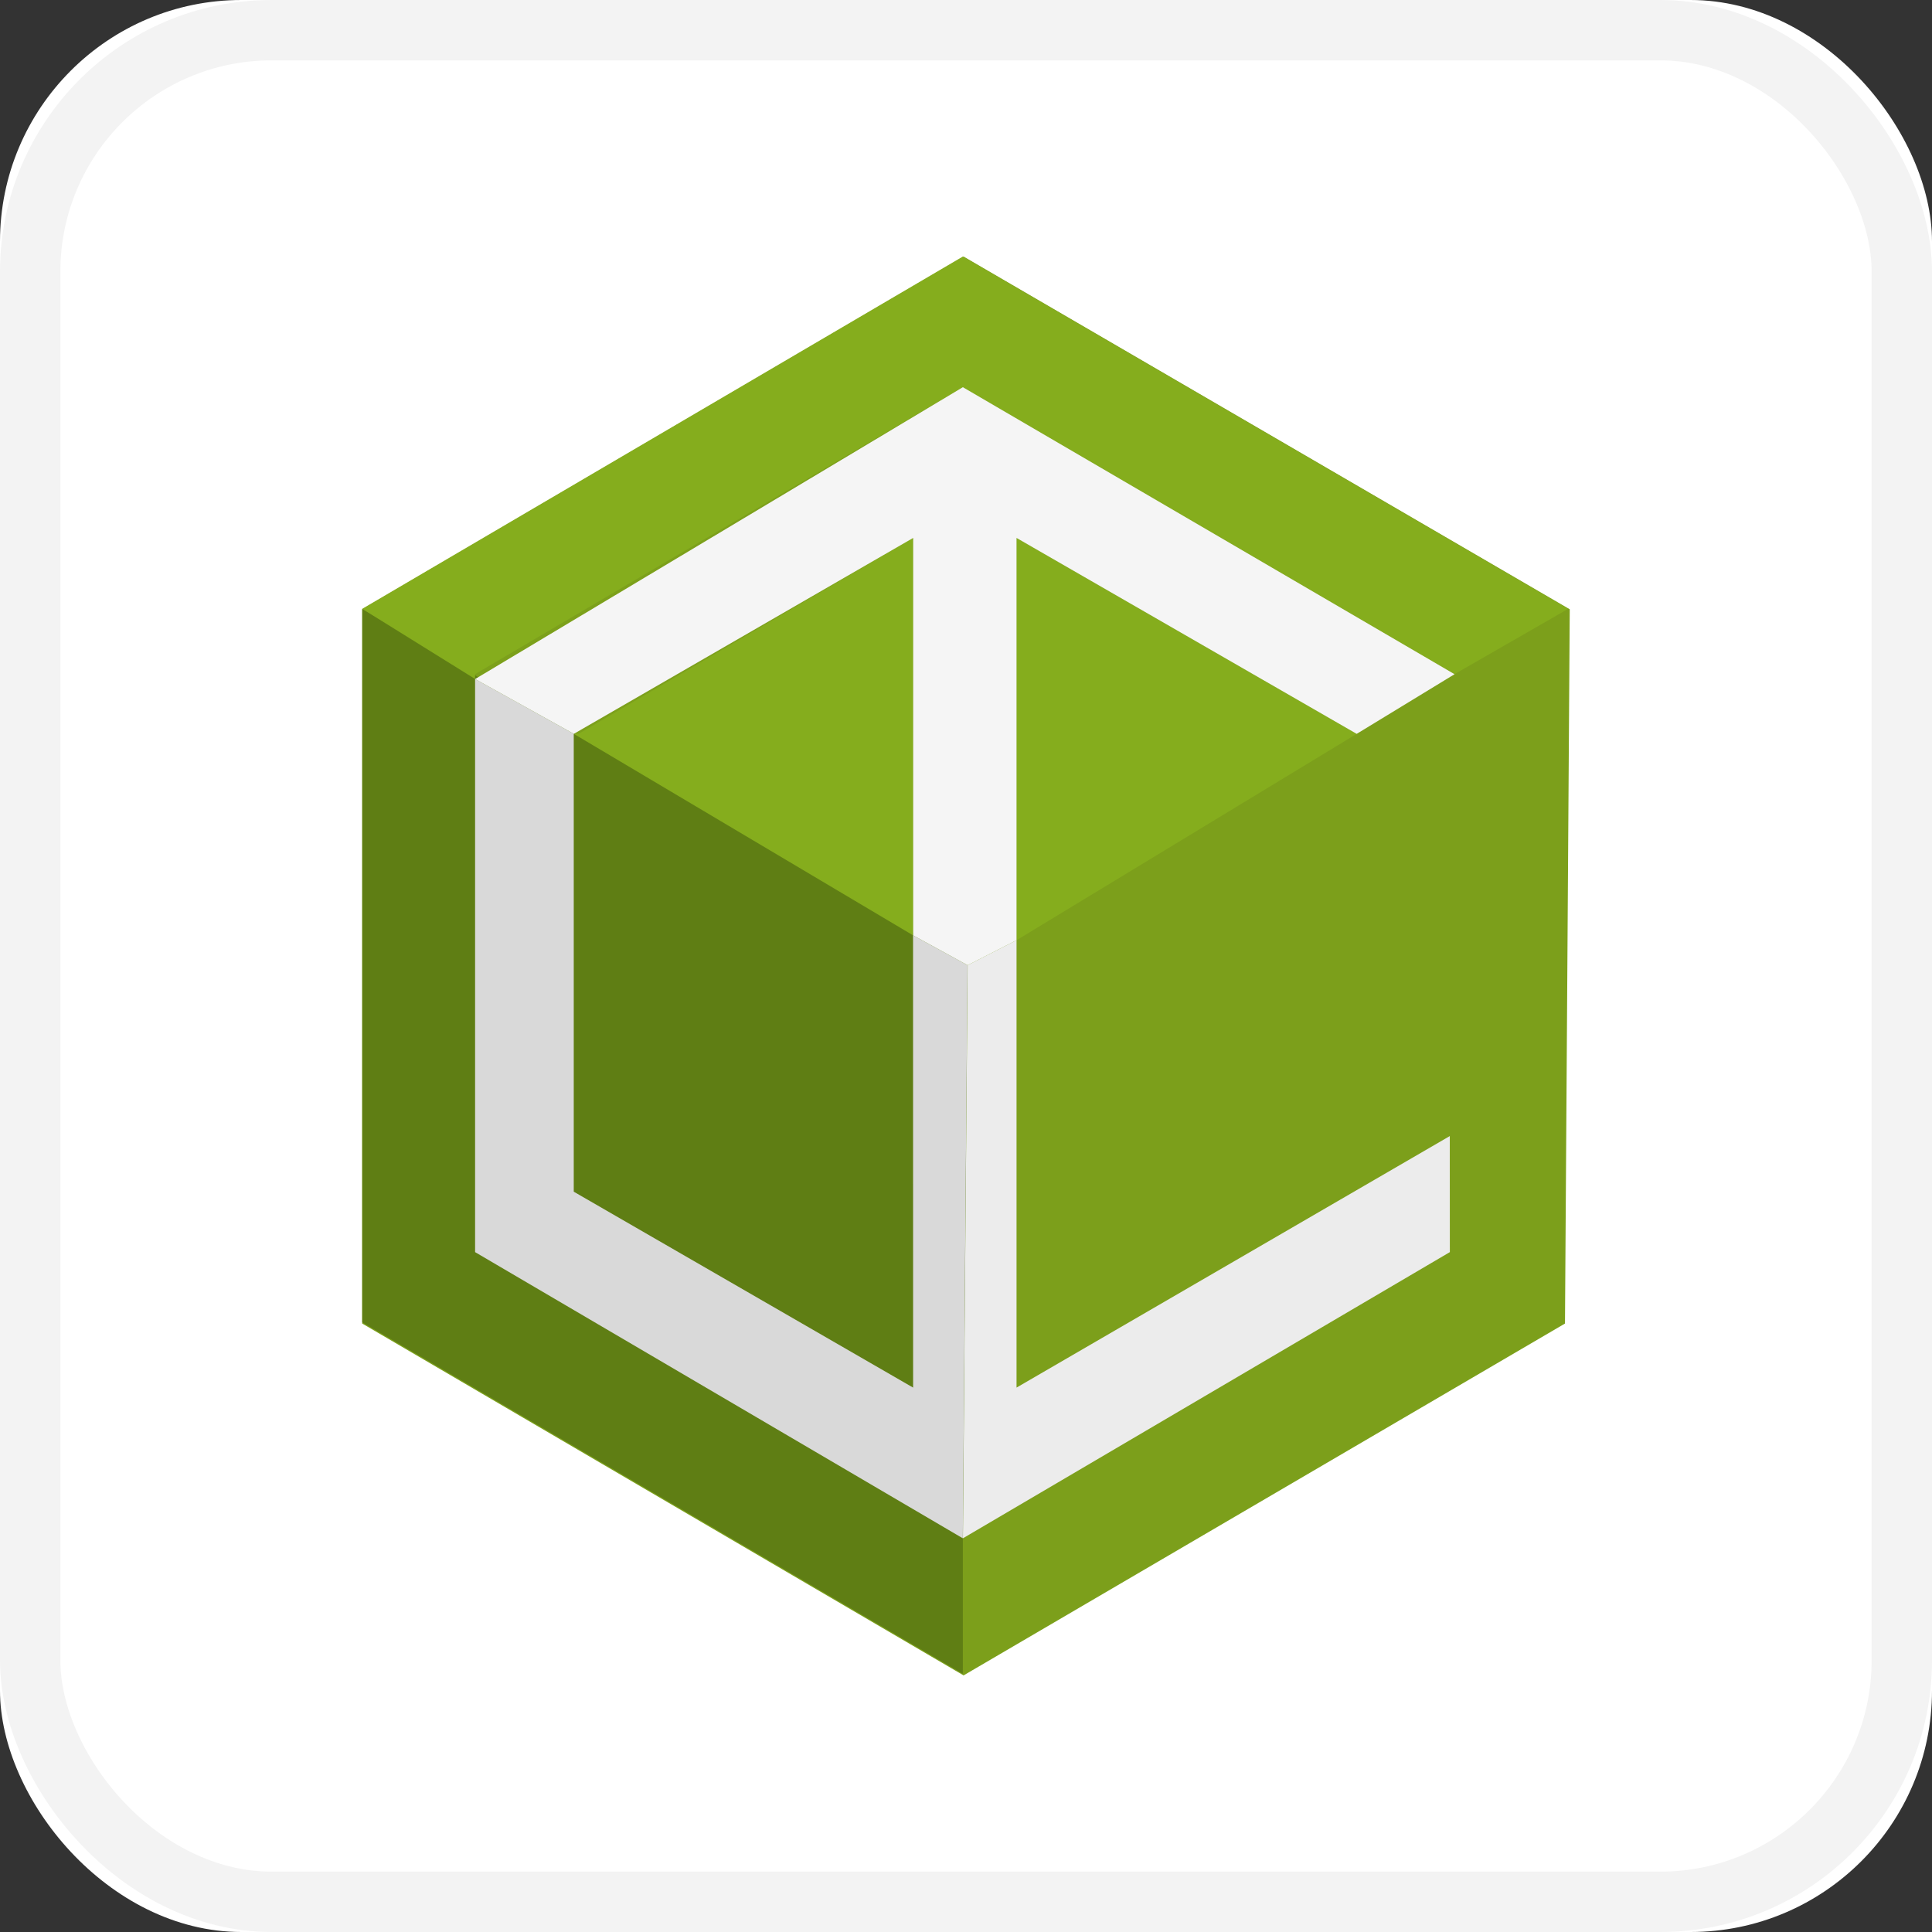 <svg height="32" viewBox="0 0 32 32" width="32" xmlns="http://www.w3.org/2000/svg" xmlns:xlink="http://www.w3.org/1999/xlink"><rect x="0" y="0" width="32" height="32" fill="#333333" stroke="none"/><defs><rect id="a" height="32" rx="4" width="32"/><mask id="b" fill="#fff"><use fill="#fff" fill-rule="evenodd" xlink:href="#a"/></mask></defs><g fill="none" fill-rule="evenodd"><use fill="#fff" xlink:href="#a"/><g mask="url(#b)"><g transform="translate(6 4.25)"><path d="m0 5.842 9.961-5.842 10.039 5.842-.079 11.83-9.961 5.828-9.961-5.828z" fill="#7ca01b" fill-rule="nonzero"/><g fill="none" fill-rule="evenodd"><path d="m10.026 11.737-.078 11.737-9.948-5.822v-11.817z" fill="#5f7e14" fill-rule="nonzero"/><path d="m3.582 15.489 5.542 3.245v-14.073l-5.542 3.245z"/><path d="m10.837 11.323 5.634-3.418-5.634-3.245z"/><path d="m18.092 6.916-1.621.988-5.634 3.418v7.411l7.176-4.166v1.923l-8.065 4.74v2.243l9.948-5.822.078-11.817z" fill="#7c9f1b" fill-rule="nonzero"/><path d="m9.124 18.733v-7.491l-5.542-3.245v7.491z"/><g fill-rule="nonzero"><path d="m9.124 4.66-5.542 3.245h-.078l5.621 3.338z" fill="#85ad1d"/><path d="m9.948 2.163 8.144 4.753 1.882-1.082-10.026-5.835-9.948 5.835 1.869 1.162v-.08z" fill="#85ad1d"/><path d="m10.837 11.323 5.634-3.418-5.634-3.245z" fill="#85ad1d"/><path d="m10.837 11.323-.81.414z" fill="#fff"/><path d="m9.124 18.733-5.621-3.245v-7.584l-1.634-.908v9.493l8.078 4.74.078-9.493-.902-.494z" fill="#d9d9d9"/><path d="m9.948 2.163-8.078 4.834 1.634.908 5.621-3.245v6.583l.902.494.81-.414v-6.663l5.634 3.245 1.621-.988z" fill="#f5f5f5"/><path d="m18.013 14.567-7.176 4.166v-7.411l-.81.414-.078 9.493 8.065-4.74z" fill="#ececec"/></g></g></g></g><rect fill="none" height="32" rx="4" width="32"/><rect height="31" rx="4" stroke="#000" stroke-opacity=".05" width="31" x=".5" y=".5"/></g></svg>